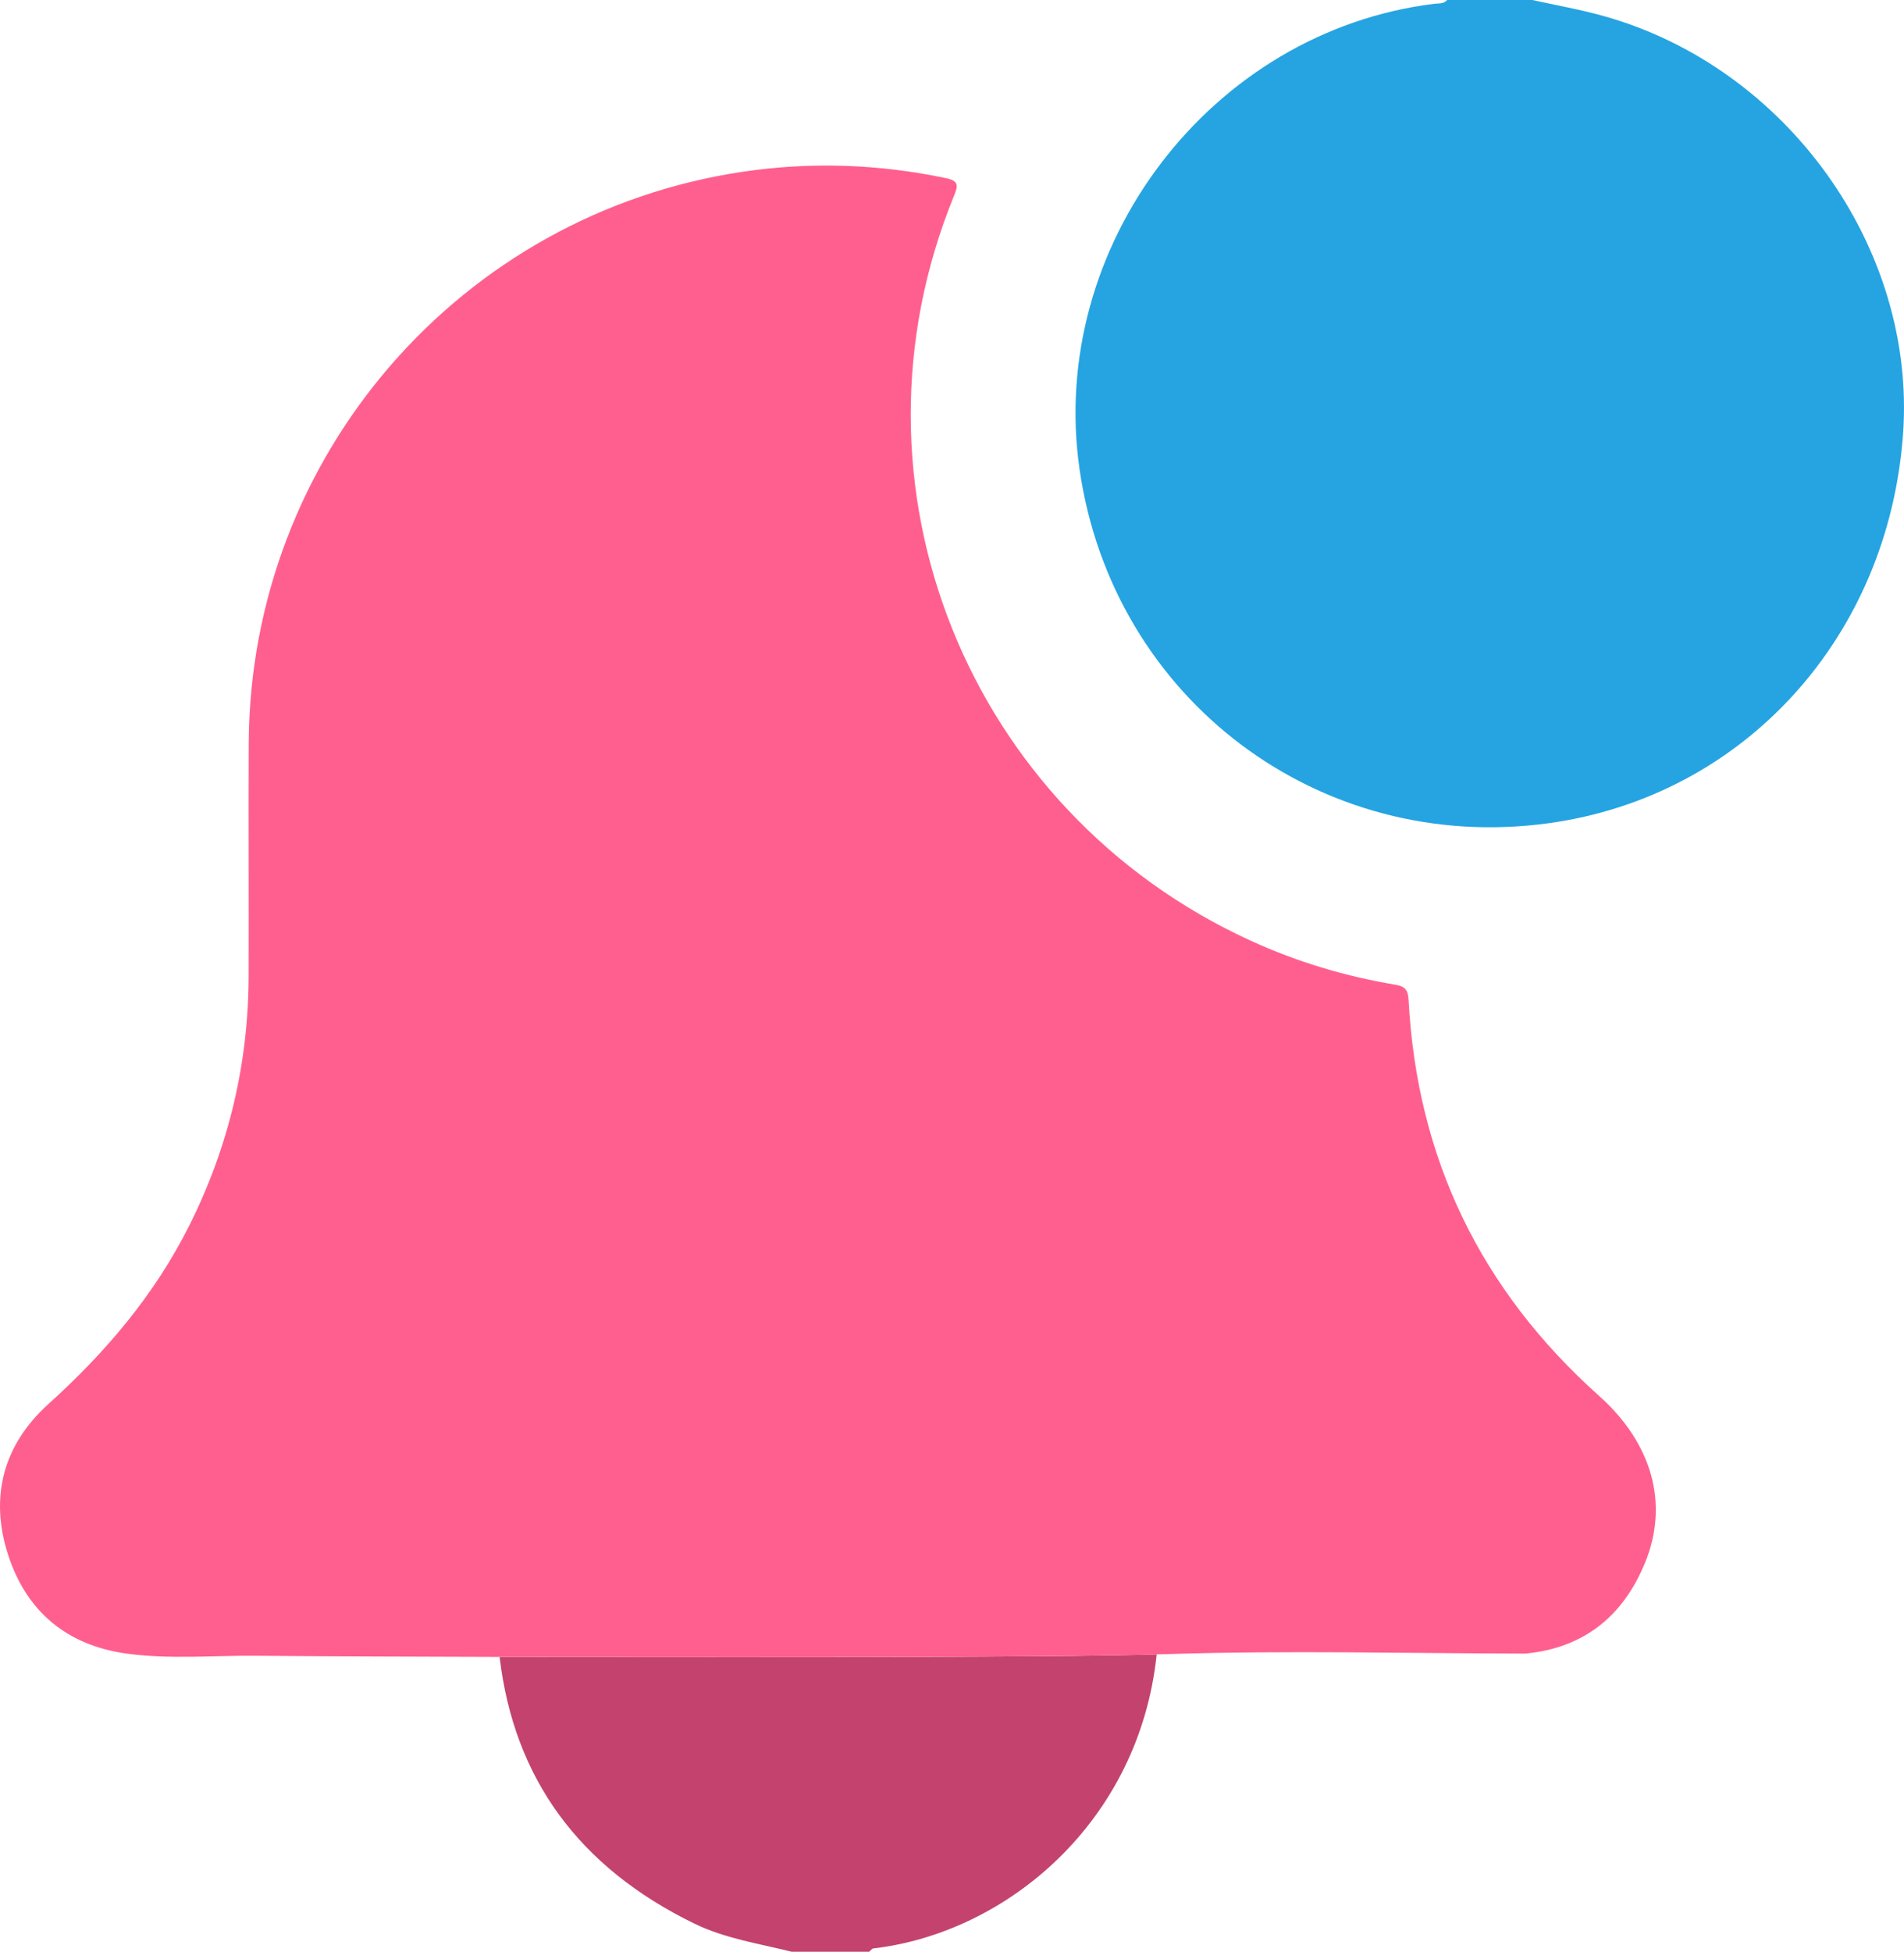 <?xml version="1.0" encoding="UTF-8"?><svg id="Layer_1" xmlns="http://www.w3.org/2000/svg" viewBox="0 0 375.39 384.65"><defs><style>.cls-1{fill:#ff5f8f;}.cls-2{fill:#25a4e1;}.cls-3{fill:#c4436e;}</style></defs><path class="cls-2" d="M375.21,85.39c-2.83,40.17-31.37,71.55-69.89,76.85-45.16,6.21-85.87-24.44-92.46-69.63C206.44,48.55,238.74,6.13,282.84,.74c.86-.1,1.81,.06,2.47-.74h16.82c4.68,1.04,9.42,1.87,14.04,3.16,36.11,10.1,61.61,45.68,59.04,82.24Z"/><path class="cls-3" d="M228.05,326.05c-3.44,32.98-29.52,54.87-55.87,57.95-.29,.03-.54,.43-.81,.65h-15.29c-6.48-1.62-13.16-2.6-19.25-5.58-22.64-11.05-35.5-28.52-38.33-52.53h.29c31.56,0,63.11,.1,94.67-.07,11.52-.07,23.06-.11,34.58-.43Z"/><path class="cls-1" d="M324.31,308.03c-4.29,10.47-12.04,16.77-23.58,17.86-23.42-.05-46.87-.64-70.27,.09-.49,.02-.98,.03-1.47,.04-.31,0-.62,.02-.93,.02-11.53,.32-23.06,.36-34.58,.43-31.56,.17-63.11,.07-94.67,.07h-.83c-15.79-.06-31.58-.08-47.37-.22-8.53-.08-17.1,.73-25.58-.42-11.8-1.6-19.86-8.28-23.48-19.62-3.63-11.38-.85-21.57,7.96-29.54,11.27-10.18,20.94-21.51,27.77-35.14,7.78-15.5,11.7-31.94,11.74-49.28,.05-15.29-.05-30.58,.02-45.87,.29-56.46,41.68-104.34,97.46-112.61,13.33-1.97,26.64-1.51,39.89,1.24,2.72,.57,2.52,1.49,1.71,3.49-23.34,57.04,2.77,121.4,58.55,146.85,9.07,4.15,18.54,6.99,28.37,8.63,2.11,.34,2.59,1.12,2.7,3.13,1.67,31.18,14.26,57.1,37.54,77.91,10.49,9.36,13.84,21.27,9.06,32.95Z"/></svg>